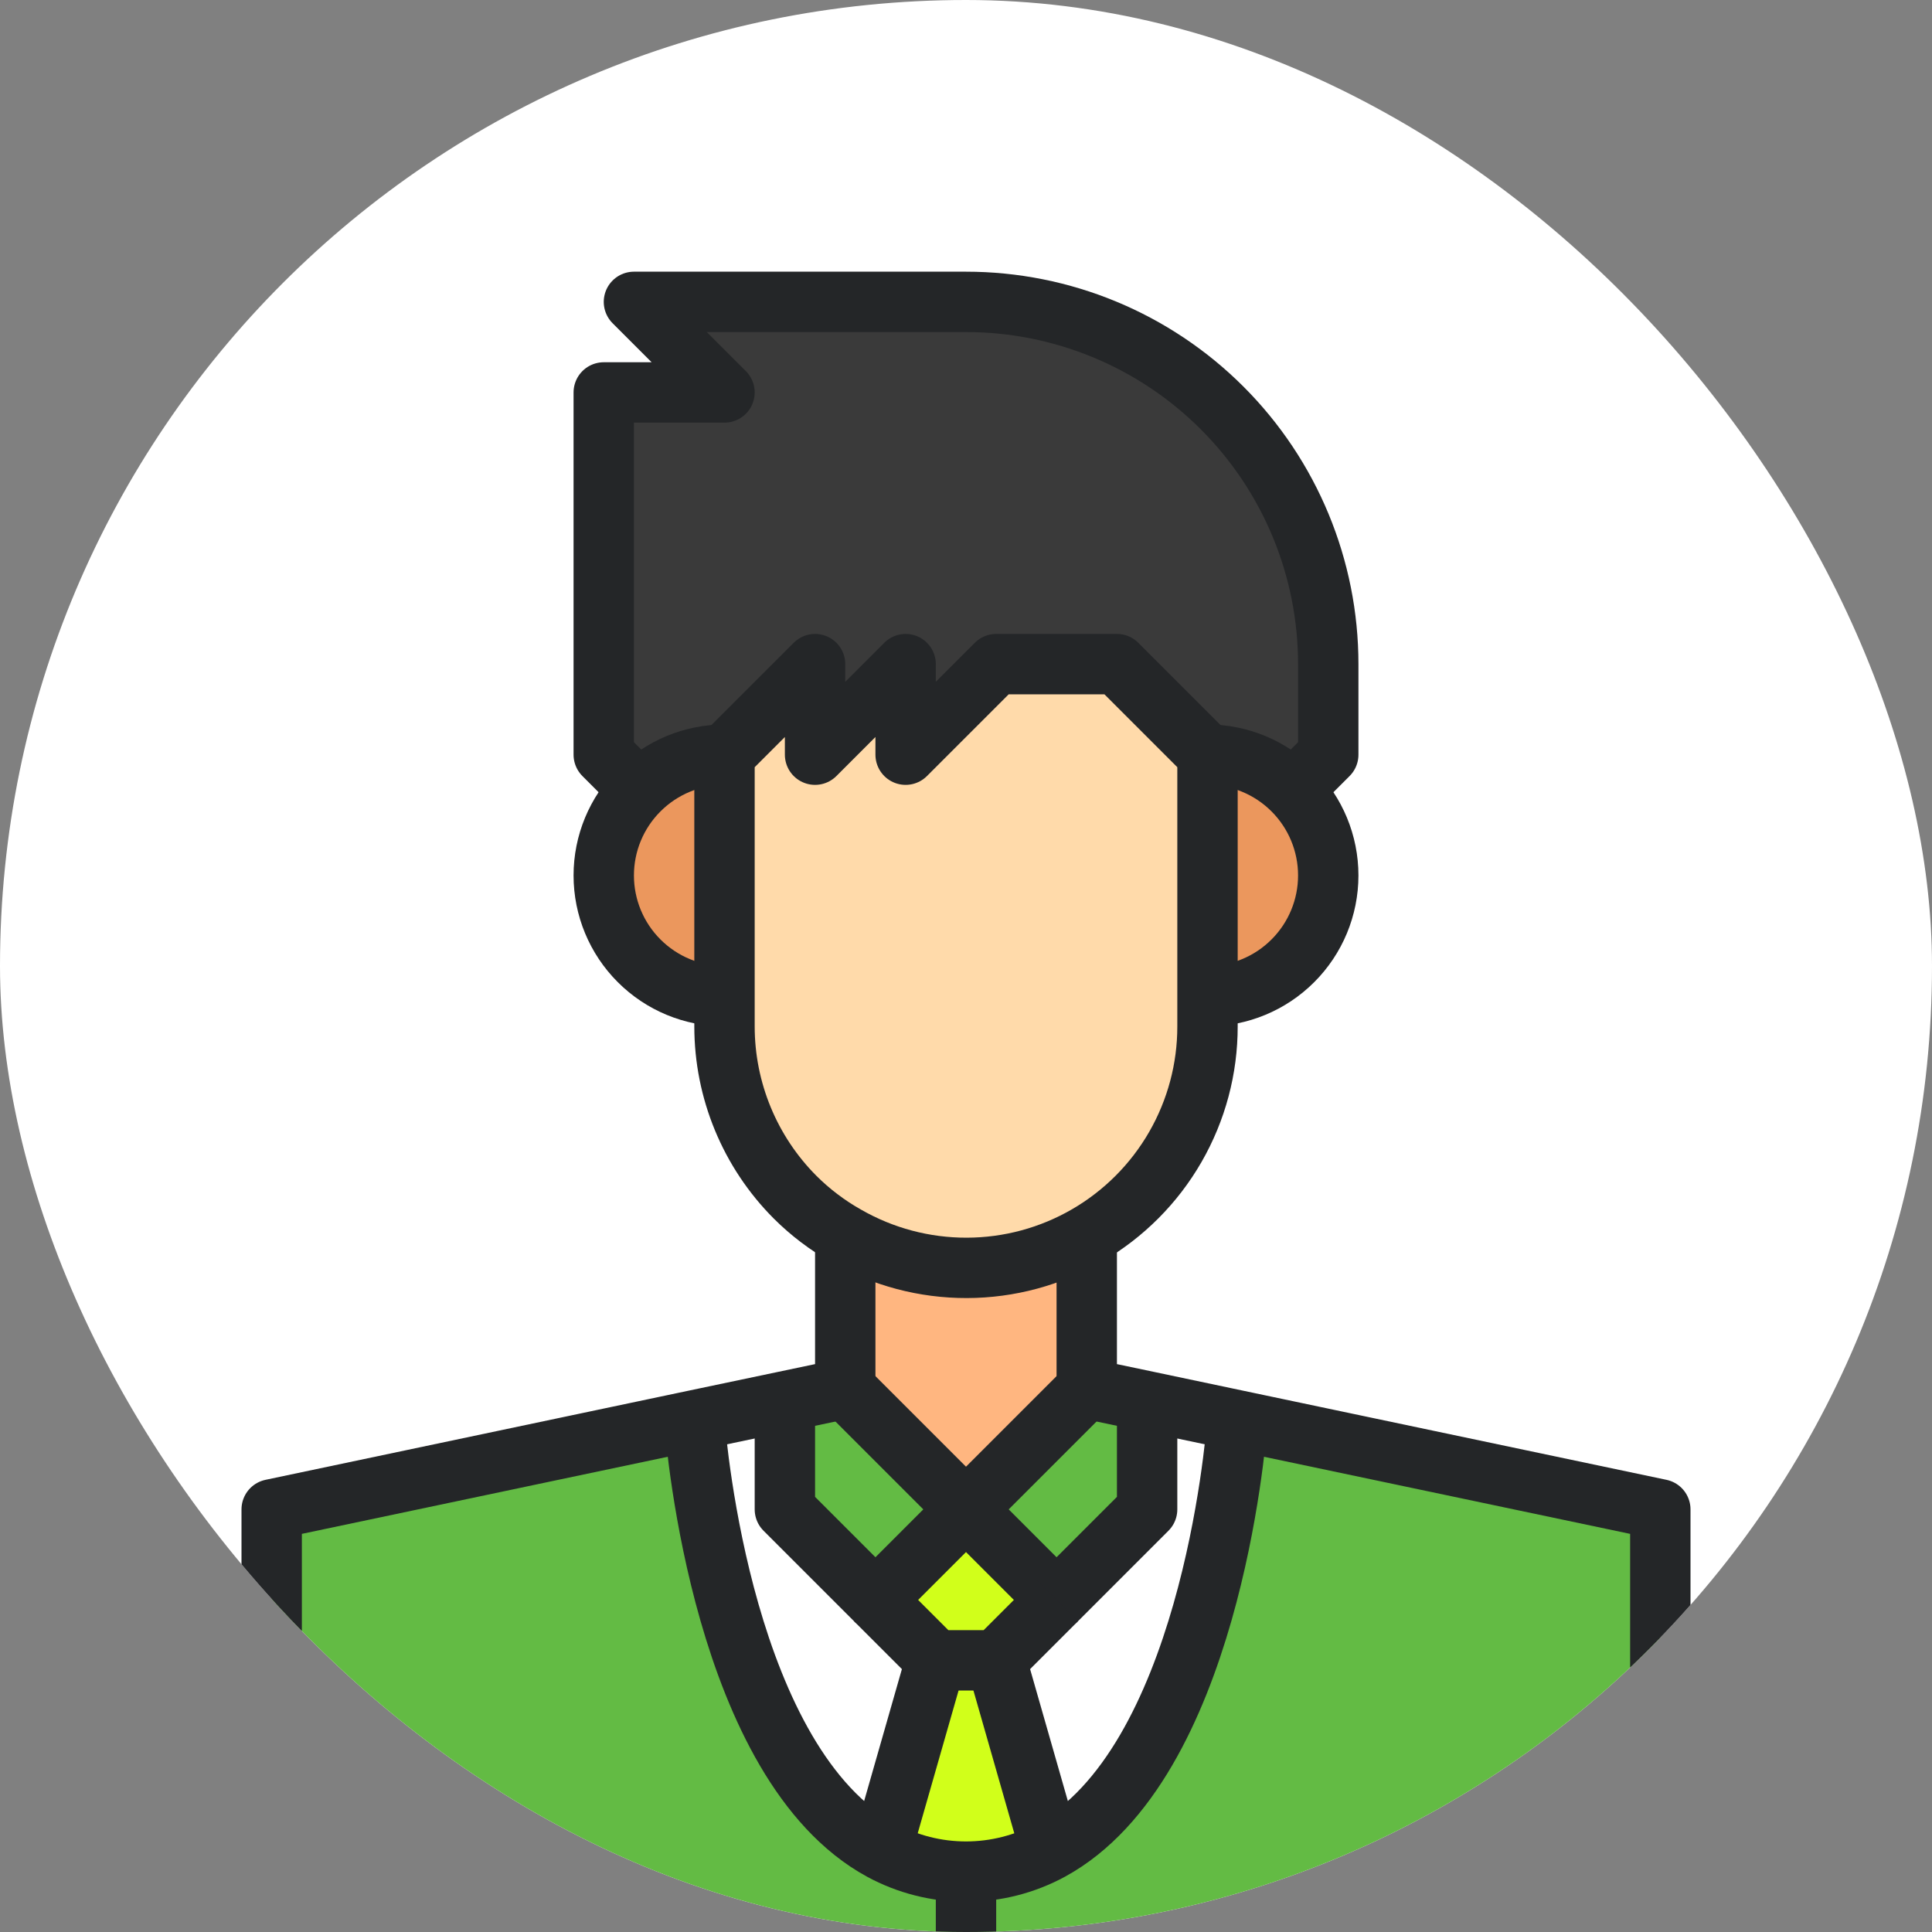 <?xml version="1.0" encoding="UTF-8"?> <svg xmlns="http://www.w3.org/2000/svg" width="64" height="64" viewBox="0 0 64 64" fill="none"><rect x="0" y="0" width="64" height="64" fill="#808080" stroke="none"/> <g clip-path="url(#clip0_2028_22334)"> <rect width="64" height="64" rx="32" fill="white"></rect> <path d="M32 50L29 53L26 50V46.42L28 46L32 50Z" fill="#63BB44"></path> <path d="M38 46.42V50L35 53L32 50L36 46L38 46.42Z" fill="#63BB44"></path> <path d="M33 55L34.8 61.29C33.941 61.756 32.978 62 32 62C31.022 62 30.06 61.756 29.2 61.29L31 55H33Z" fill="#D1FF1A"></path> <path d="M35 53L33 55H31L29 53L32 50L35 53Z" fill="#D1FF1A"></path> <path d="M34.8 61.29C40.03 58.44 40.93 47.87 40.99 47.05L55 50V72H32V62C32.979 62.006 33.943 61.762 34.8 61.29Z" fill="#63BB44"></path> <path d="M29.2 61.29C30.057 61.762 31.021 62.006 32 62V72H9V50L23 47.05C23.07 47.88 23.97 58.44 29.2 61.29Z" fill="#63BB44"></path> <path d="M24 25V33C22.939 33 21.922 32.579 21.172 31.828C20.421 31.078 20 30.061 20 29C20 27.939 20.421 26.922 21.172 26.172C21.922 25.421 22.939 25 24 25Z" fill="#EB975D"></path> <path d="M42.83 26.17C43.39 26.729 43.772 27.442 43.926 28.219C44.081 28.995 44.002 29.8 43.699 30.531C43.395 31.262 42.882 31.887 42.224 32.327C41.566 32.766 40.792 33.001 40 33V25C41.061 25.002 42.078 25.422 42.83 26.17Z" fill="#EB975D"></path> <path d="M36 41V46L32 50L28 46V41L28.03 40.94C29.238 41.635 30.607 42.001 32 42.001C33.393 42.001 34.762 41.635 35.97 40.94L36 41Z" fill="#FFB680"></path> <path d="M40 33V34C40.002 35.402 39.634 36.779 38.935 37.994C38.236 39.209 37.229 40.219 36.017 40.922C34.804 41.626 33.428 41.997 32.026 42C30.624 42.003 29.246 41.638 28.03 40.94C27.411 40.592 26.843 40.161 26.34 39.66C24.841 38.158 24 36.122 24 34V25L27 22V25L30 22V25L33 22H37L40 25V33Z" fill="#FFDAAA"></path> <path d="M44 22V25L43 26L42.83 26.17C42.078 25.422 41.061 25.002 40 25L37 22H33L30 25V22L27 25V22L24 25C22.939 25.002 21.922 25.422 21.17 26.17L21 26L20 25V13H24L21 10H32C35.183 10 38.235 11.264 40.485 13.515C42.736 15.765 44 18.817 44 22Z" fill="#3A3A3A"></path> <path d="M40 25V34C40.002 35.402 39.634 36.779 38.935 37.994C38.236 39.209 37.229 40.219 36.017 40.922C34.804 41.626 33.428 41.997 32.026 42C30.624 42.003 29.246 41.638 28.03 40.94C27.411 40.592 26.843 40.161 26.34 39.66C24.841 38.158 24 36.122 24 34V25L27 22V25L30 22V25L33 22H37L40 25Z" stroke="#242628" stroke-width="2" stroke-linejoin="round"></path> <path d="M43 26L44 25V22C44 18.817 42.736 15.765 40.485 13.515C38.235 11.264 35.183 10 32 10" stroke="#242628" stroke-width="2" stroke-linejoin="round"></path> <path d="M40 33C41.061 33 42.078 32.579 42.828 31.828C43.579 31.078 44 30.061 44 29C44 27.939 43.579 26.922 42.828 26.172C42.078 25.421 41.061 25 40 25" stroke="#242628" stroke-width="2" stroke-linejoin="round"></path> <path d="M24 25C22.939 25 21.922 25.421 21.172 26.172C20.421 26.922 20 27.939 20 29C20 30.061 20.421 31.078 21.172 31.828C21.922 32.579 22.939 33 24 33" stroke="#242628" stroke-width="2" stroke-linejoin="round"></path> <path d="M28 41V46L26 46.42L23 47.05L9 50V72H15H32H49H55V50L40.99 47.05L38 46.42L36 46V41" stroke="#242628" stroke-width="2" stroke-linejoin="round"></path> <path d="M28 46L32 50L36 46" stroke="#242628" stroke-width="2" stroke-linejoin="round"></path> <path d="M23 47V47.05C23.07 47.88 23.97 58.44 29.2 61.29C30.06 61.756 31.022 62 32 62C32.978 62 33.94 61.756 34.8 61.29C40.03 58.44 40.93 47.87 40.99 47.05C40.996 47.034 40.999 47.017 41 47" stroke="#242628" stroke-width="2" stroke-linejoin="round"></path> <path d="M38 46V46.42V50L35 53L32 50L29 53L26 50V46.42V46" stroke="#242628" stroke-width="2" stroke-linejoin="round"></path> <path d="M29 53L31 55H33L35 53" stroke="#242628" stroke-width="2" stroke-linejoin="round"></path> <path d="M31 55L29.2 61.29L29 62" stroke="#242628" stroke-width="2" stroke-linejoin="round"></path> <path d="M33 55L34.8 61.29L35 62" stroke="#242628" stroke-width="2" stroke-linejoin="round"></path> <path d="M32 62V72" stroke="#242628" stroke-width="2" stroke-linejoin="round"></path> <path d="M32 10H21L24 13H20V25L21 26" stroke="#242628" stroke-width="2" stroke-linejoin="round"></path> </g> <defs> <clipPath id="clip0_2028_22334"> <rect width="64" height="64" rx="32" fill="white"></rect> </clipPath> </defs> </svg> 